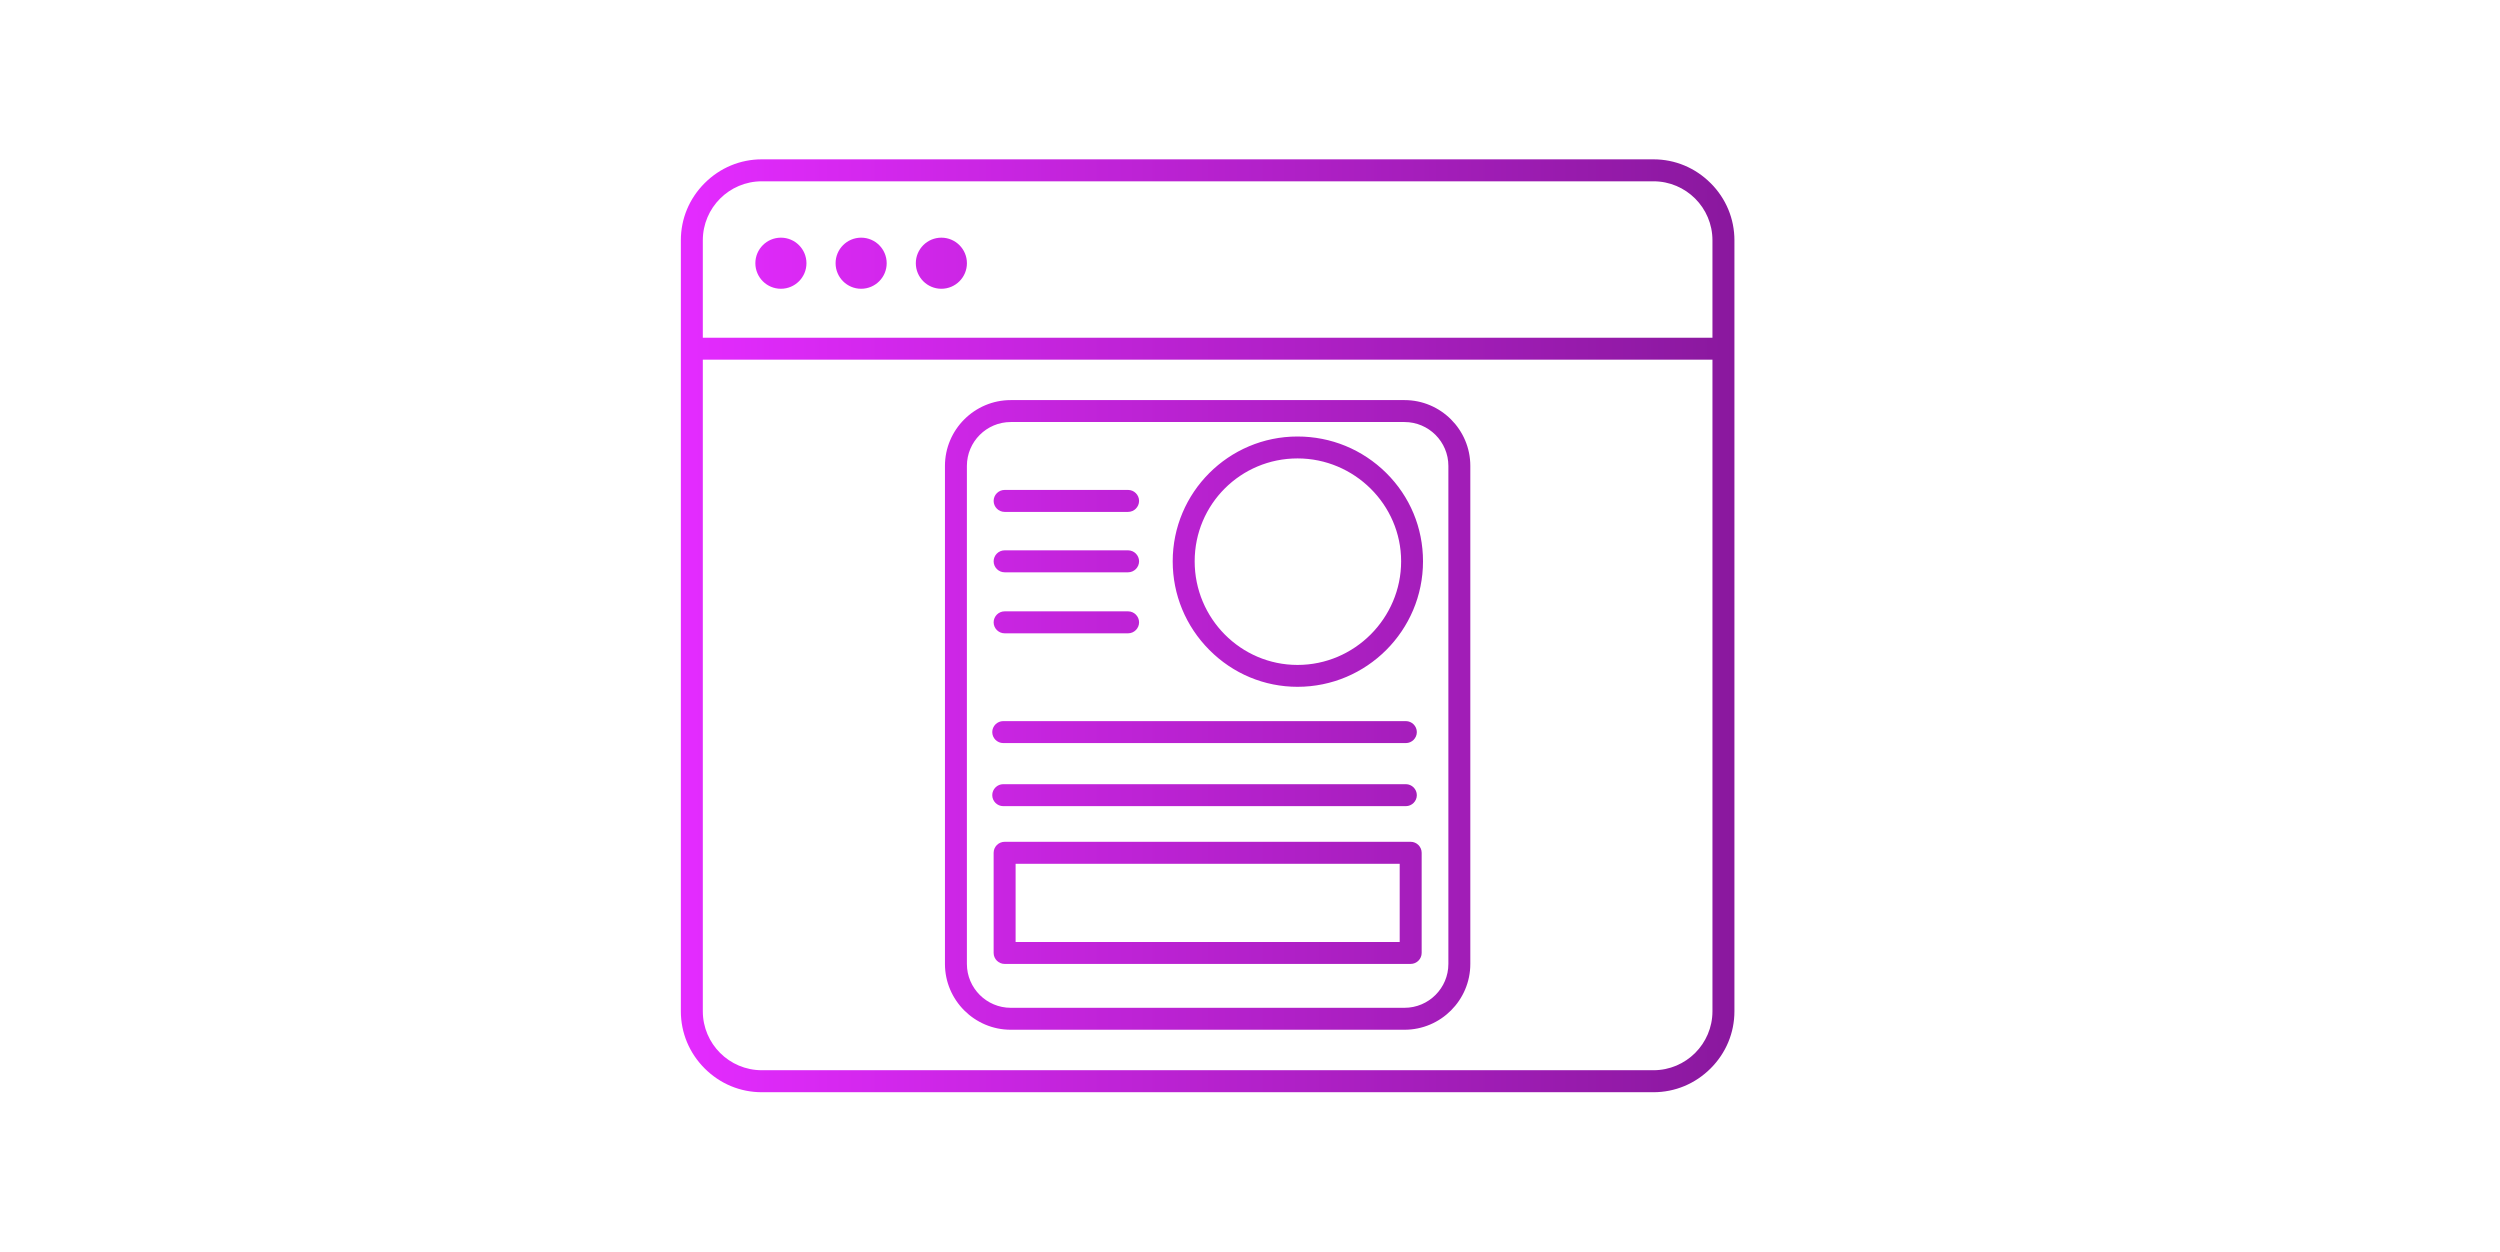 <?xml version="1.0" encoding="UTF-8"?><svg id="Layer_1" xmlns="http://www.w3.org/2000/svg" xmlns:xlink="http://www.w3.org/1999/xlink" viewBox="0 0 817 409"><defs><style>.cls-1{fill:url(#New_Gradient_Swatch_3);fill-rule:evenodd;stroke-width:0px;}</style><linearGradient id="New_Gradient_Swatch_3" x1="222.5" y1="204.5" x2="566.81" y2="204.5" gradientUnits="userSpaceOnUse"><stop offset="0" stop-color="#e42bff"/><stop offset="1" stop-color="#8a189e"/></linearGradient></defs><path class="cls-1" d="M559.03,59.85c-5.03-5.03-11.63-7.78-18.68-7.78H248.96c-7.02,0-13.65,2.75-18.68,7.78-5.03,5.03-7.78,11.63-7.78,18.68v251.95c0,7.02,2.75,13.65,7.78,18.68,5.03,5.03,11.63,7.78,18.68,7.78h291.39c7.05,0,13.67-2.77,18.68-7.78,5.03-5.03,7.78-11.63,7.78-18.68V78.52c0-7.02-2.75-13.65-7.78-18.68ZM248.96,59.25h291.39c10.64,0,19.28,8.64,19.28,19.28v31.84H229.68v-31.84c0-10.64,8.64-19.28,19.28-19.28ZM540.35,349.75H248.96c-10.64,0-19.28-8.64-19.28-19.28V117.54h329.95v212.93c0,10.64-8.64,19.28-19.28,19.28ZM458.99,130.75h-128.67c-11.85,0-21.51,9.66-21.51,21.51v162.75c0,11.85,9.66,21.51,21.51,21.51h128.67c11.85,0,21.51-9.66,21.51-21.51v-162.75c0-11.85-9.66-21.51-21.51-21.51ZM473.33,315.01c0,7.91-6.43,14.34-14.34,14.34h-128.67c-7.91,0-14.34-6.43-14.34-14.34v-162.75c0-7.91,6.43-14.34,14.34-14.34h128.67c7.91,0,14.34,6.43,14.34,14.34v162.75ZM324.72,163.7c0-1.97,1.62-3.59,3.59-3.59h40.35c1.97,0,3.59,1.62,3.59,3.59s-1.62,3.59-3.59,3.59h-40.35c-1.97,0-3.59-1.62-3.59-3.59ZM324.72,183.44c0-1.97,1.62-3.59,3.59-3.59h40.35c1.97,0,3.59,1.62,3.59,3.59s-1.62,3.59-3.59,3.59h-40.35c-1.97,0-3.59-1.62-3.59-3.59ZM324.72,203.38c0-1.97,1.62-3.59,3.59-3.59h40.35c1.97,0,3.59,1.62,3.59,3.59s-1.62,3.59-3.59,3.59h-40.35c-1.97,0-3.59-1.62-3.59-3.59ZM461.01,275.1h-132.7c-1.97,0-3.59,1.62-3.59,3.59v32.73c0,1.97,1.62,3.59,3.59,3.59h132.7c1.97,0,3.59-1.62,3.59-3.59v-32.73c0-1.97-1.62-3.59-3.59-3.59ZM457.42,307.85h-125.52v-25.55h125.52v25.55ZM324.27,239.25c0-1.97,1.62-3.59,3.59-3.59h131.57c1.97,0,3.59,1.62,3.59,3.59s-1.62,3.59-3.59,3.59h-131.57c-1.97,0-3.59-1.62-3.59-3.59ZM324.27,259.86c0-1.97,1.62-3.59,3.59-3.59h131.57c1.97,0,3.59,1.62,3.59,3.59s-1.62,3.59-3.59,3.59h-131.57c-1.97,0-3.59-1.62-3.59-3.59ZM424.03,142.65c-22.51,0-40.79,18.28-40.79,40.79,0,10.92,4.25,21.2,11.99,28.98,7.73,7.76,17.97,12.03,28.8,12.03,22.62,0,41.01-18.39,41.01-41.01,0-10.95-4.25-21.18-12.03-28.89-7.76-7.67-18.04-11.9-28.98-11.9ZM424.03,217.3c-18.52,0-33.61-15.18-33.61-33.86s15.07-33.63,33.61-33.63,33.86,15.09,33.86,33.63-15.18,33.86-33.86,33.86ZM246.85,86.02c0-4.61,3.74-8.35,8.35-8.35s8.35,3.74,8.35,8.35-3.74,8.35-8.35,8.35-8.35-3.74-8.35-8.35ZM273.07,86.02c0-4.61,3.74-8.35,8.35-8.35s8.35,3.74,8.35,8.35-3.74,8.35-8.35,8.35-8.35-3.74-8.35-8.35ZM299.29,86.02c0-4.61,3.74-8.35,8.35-8.35s8.35,3.74,8.35,8.35-3.74,8.35-8.35,8.35-8.35-3.74-8.35-8.35Z"/></svg>